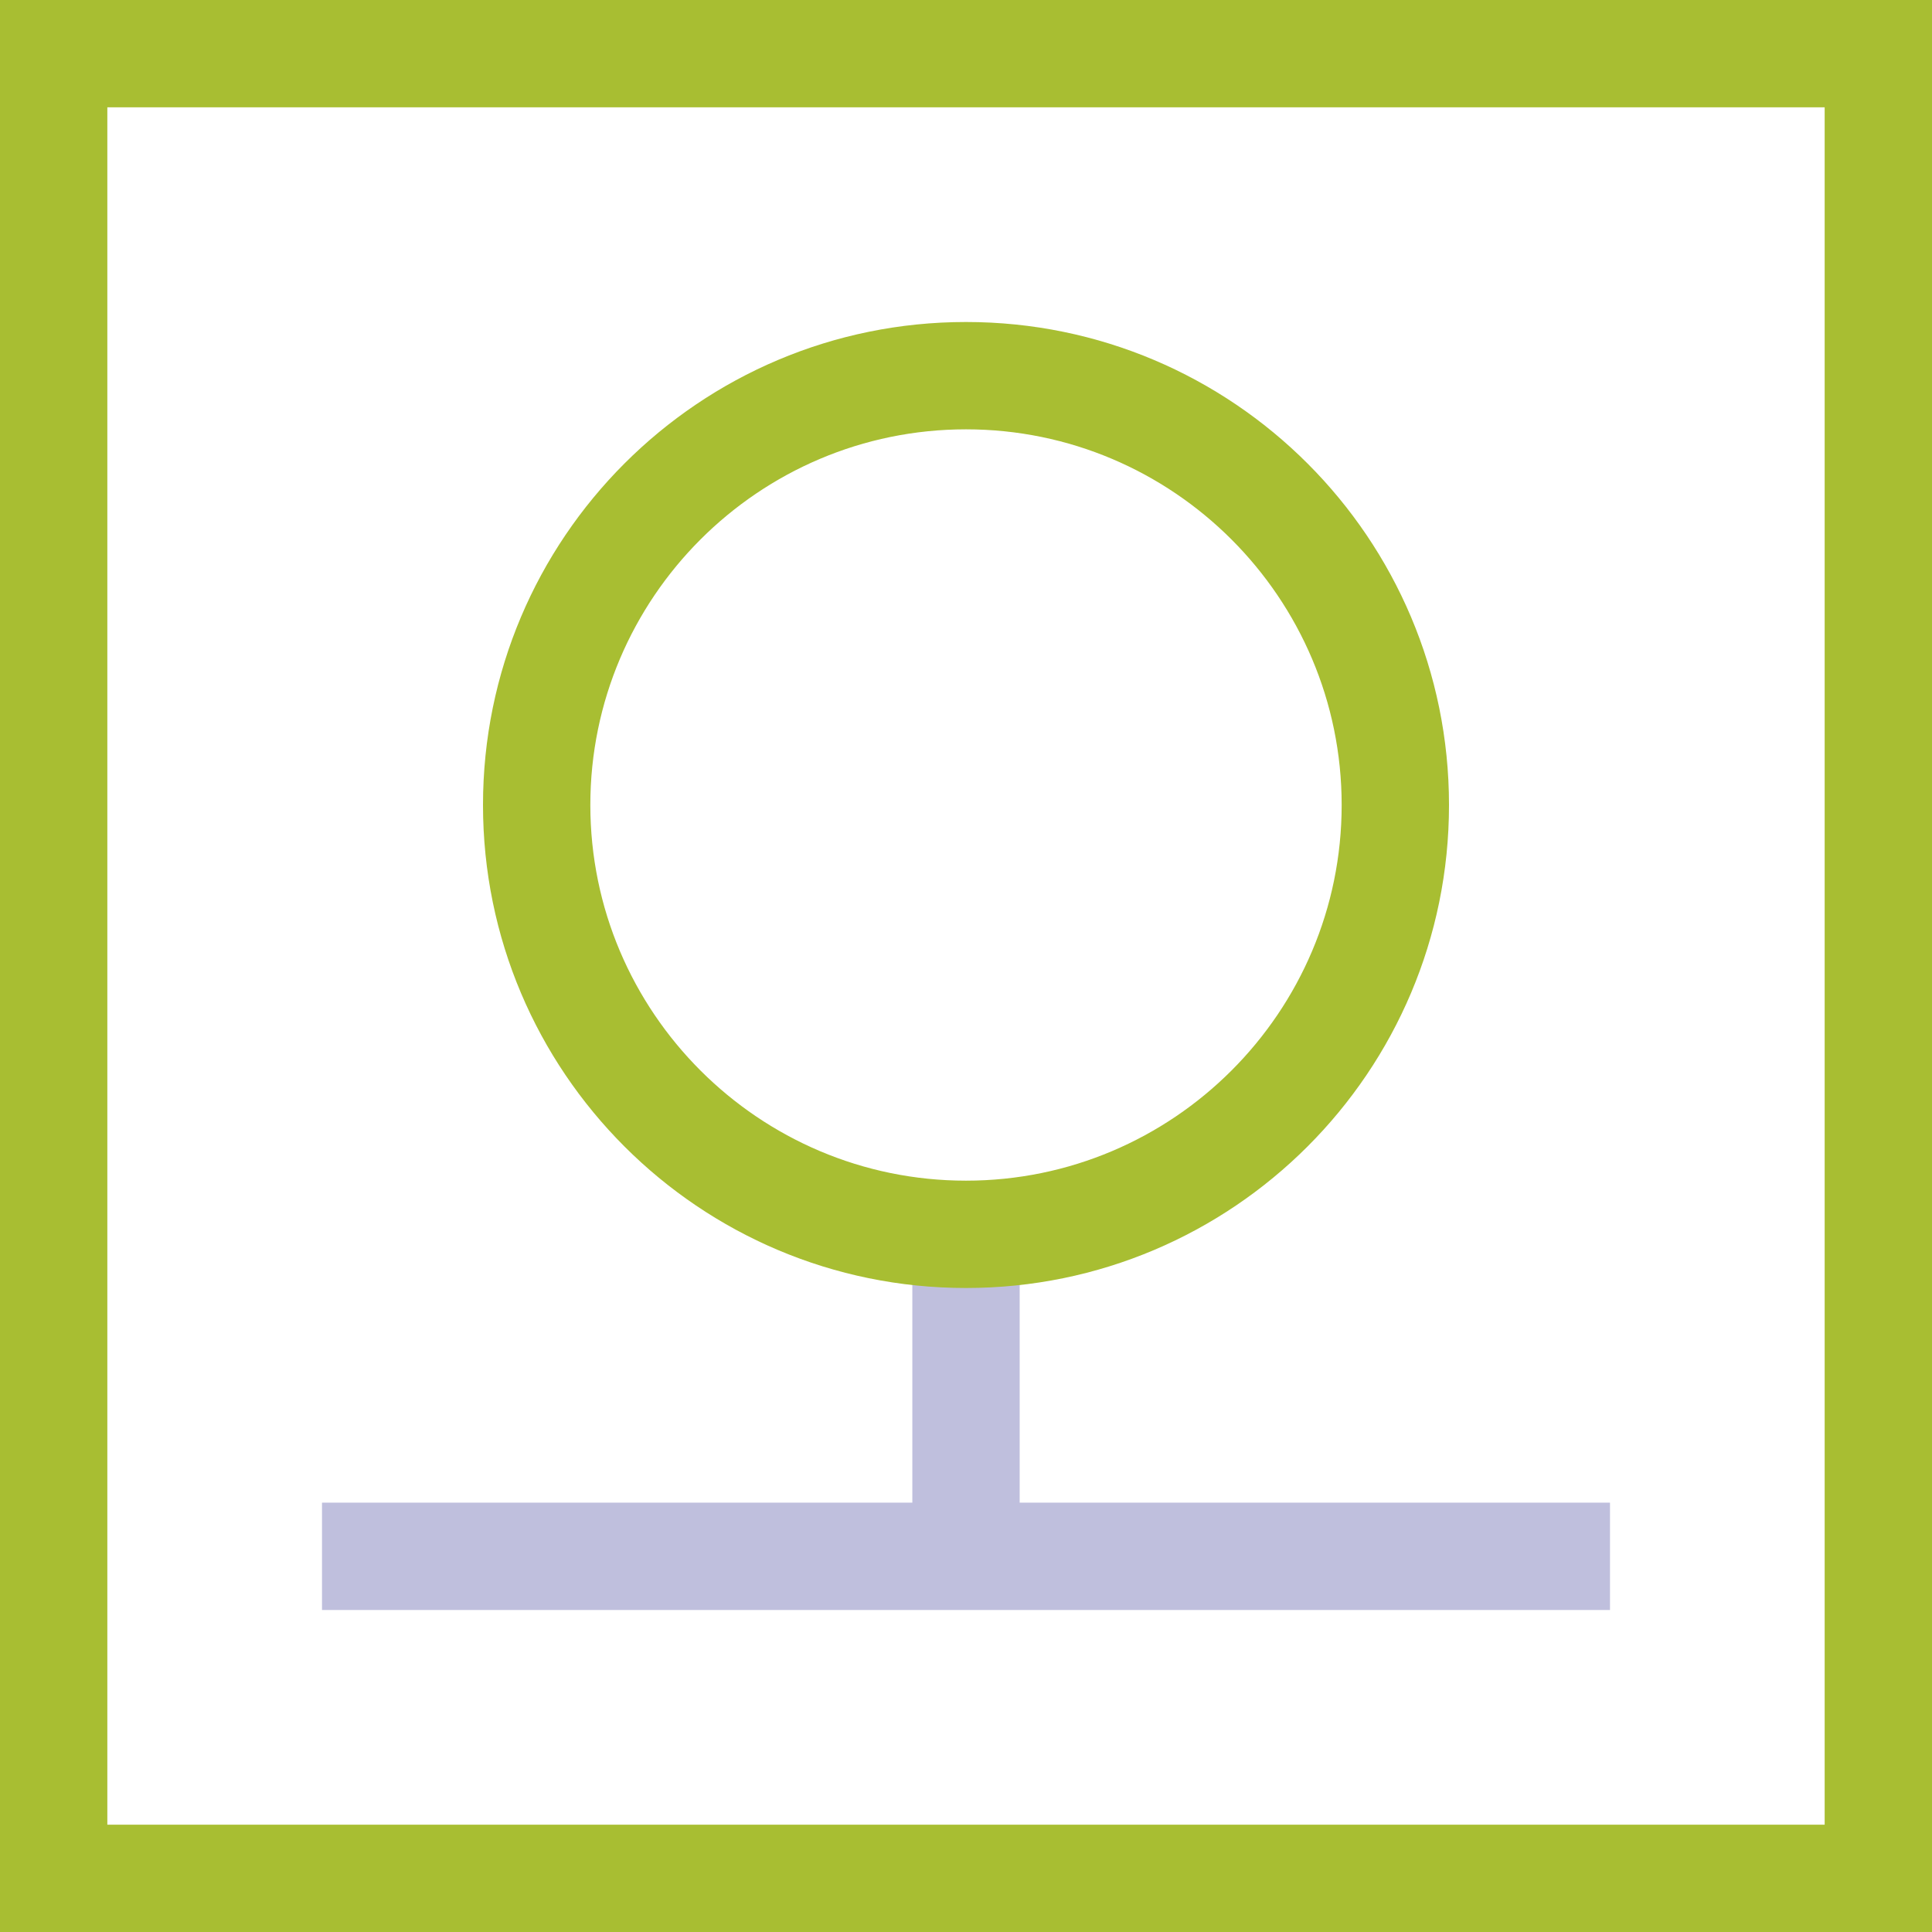 <svg width="36" height="36" viewBox="0 0 36 36" fill="none" xmlns="http://www.w3.org/2000/svg">
<path fill-rule="evenodd" clip-rule="evenodd" d="M17 23H19V28H30V30H6V28H17V23Z" fill="#BFBFDD"/>
<path fill-rule="evenodd" clip-rule="evenodd" d="M34 34V2H2V34H34ZM0 0H36V36H0V0ZM25 15C25 11.14 21.86 8 18 8C14.14 8 11 11.14 11 15C11 18.86 14.14 22 18 22C21.86 22 25 18.86 25 15ZM9 15C9 10.03 13.03 6 18 6C22.97 6 27 10.03 27 15C27 19.97 22.97 24 18 24C13.03 24 9 19.97 9 15Z" fill="#A8BE32"/>
</svg>

